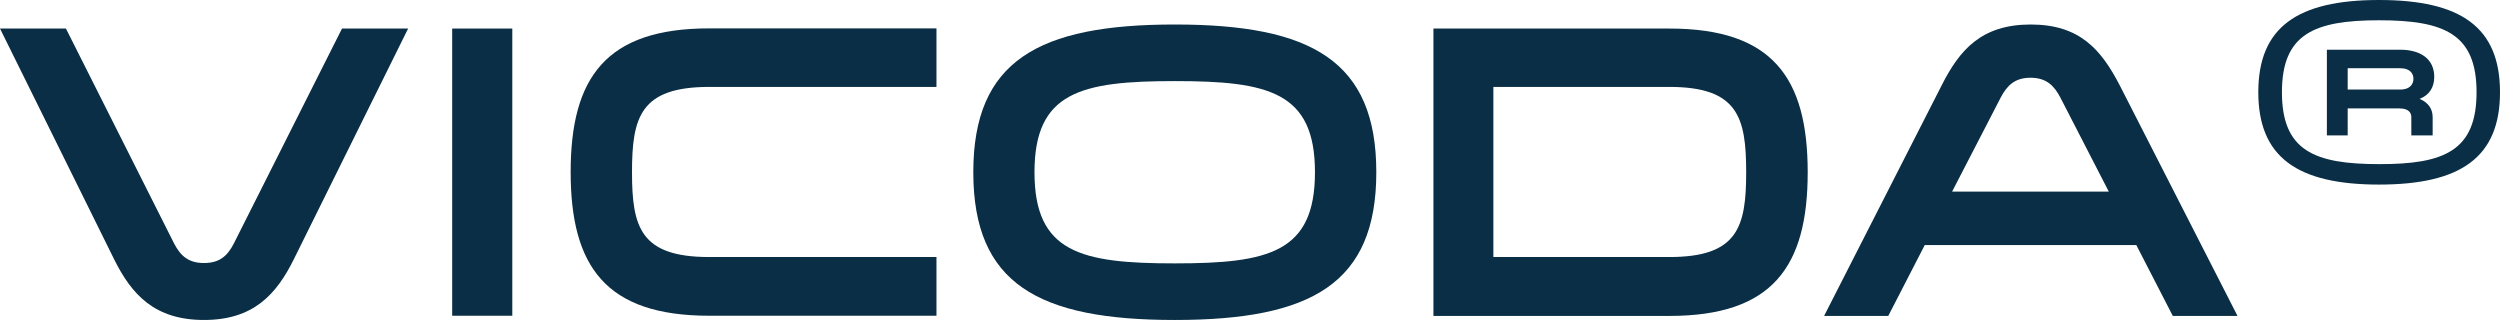 <?xml version="1.0" encoding="utf-8"?>
<!-- Generator: Adobe Illustrator 24.2.3, SVG Export Plug-In . SVG Version: 6.00 Build 0)  -->
<svg version="1.1" id="Ebene_1" xmlns="http://www.w3.org/2000/svg" xmlns:xlink="http://www.w3.org/1999/xlink" x="0px" y="0px"
	 viewBox="0 0 141.81 18.15" style="enable-background:new 0 0 141.81 18.15;" xml:space="preserve">
<style type="text/css">
	.st0{fill:#092E45;}
</style>
<g>
	<path class="st0" d="M23.15,1.62L16.67,14.7c-1,2.02-2.31,3.45-5.1,3.45c-2.79,0-4.1-1.43-5.1-3.45L0,1.62h3.74l6.14,12.2
		c0.36,0.69,0.81,1.1,1.69,1.1c0.88,0,1.33-0.4,1.69-1.1l6.14-12.2H23.15z"/>
	<rect x="25.65" y="1.62" class="st0" width="3.41" height="16.29"/>
	<path class="st0" d="M53.11,4.93H40.23c-3.91,0-4.38,1.72-4.38,4.84c0,3.12,0.48,4.81,4.38,4.81h12.89v3.33H40.23
		c-5.86,0-7.86-2.79-7.86-8.15c0-5.36,2-8.15,7.86-8.15h12.89V4.93z"/>
	<path class="st0" d="M74.59,9.77c0-4.55-2.62-5.17-7.95-5.17s-7.96,0.62-7.96,5.17c0,4.55,2.62,5.17,7.96,5.17
		S74.59,14.32,74.59,9.77 M78.07,9.77c0,6.31-3.67,8.38-11.43,8.38c-7.77,0-11.43-2.07-11.43-8.38c0-6.31,3.67-8.38,11.43-8.38
		C74.4,1.39,78.07,3.46,78.07,9.77"/>
	<path class="st0" d="M94.69,4.93h-9.98v9.65h9.98c3.88,0,4.36-1.69,4.36-4.81C99.05,6.65,98.58,4.93,94.69,4.93 M81.31,1.62h13.39
		c5.84,0,7.84,2.79,7.84,8.15c0,5.36-2,8.15-7.84,8.15H81.31V1.62z"/>
	<path class="st0" d="M116.87,5.53c-0.36-0.69-0.81-1.12-1.69-1.12s-1.33,0.43-1.69,1.12l-2.76,5.34h8.89L116.87,5.53z
		 M126.92,17.92h-3.67l-2.07-4.02h-12l-2.07,4.02h-3.64l6.67-13.08c1.02-2.02,2.26-3.45,5.05-3.45s4,1.43,5.05,3.45L126.92,17.92z"
		/>
	<path class="st0" d="M136.14,5.08c0.61,0,0.76-0.35,0.76-0.61c0-0.25-0.14-0.6-0.76-0.6h-2.97v1.21H136.14z M136.14,2.82
		c1.21,0,1.94,0.56,1.94,1.54c0,0.62-0.3,1.04-0.83,1.25c0.5,0.21,0.74,0.57,0.74,1.04v1.03h-1.21V6.64c0-0.21-0.12-0.49-0.67-0.49
		h-2.94v1.53h-1.18V2.82H136.14z M140.48,5.23c0-3.3-1.82-4.08-5.53-4.08c-3.69,0-5.51,0.78-5.51,4.08c0,3.31,1.82,4.08,5.51,4.08
		C138.66,9.32,140.48,8.54,140.48,5.23 M141.81,5.23c0,3.69-2.22,5.24-6.86,5.24c-4.62,0-6.85-1.54-6.85-5.24
		c0-3.69,2.22-5.23,6.85-5.23C139.59,0,141.81,1.54,141.81,5.23"/>
</g>
</svg>
